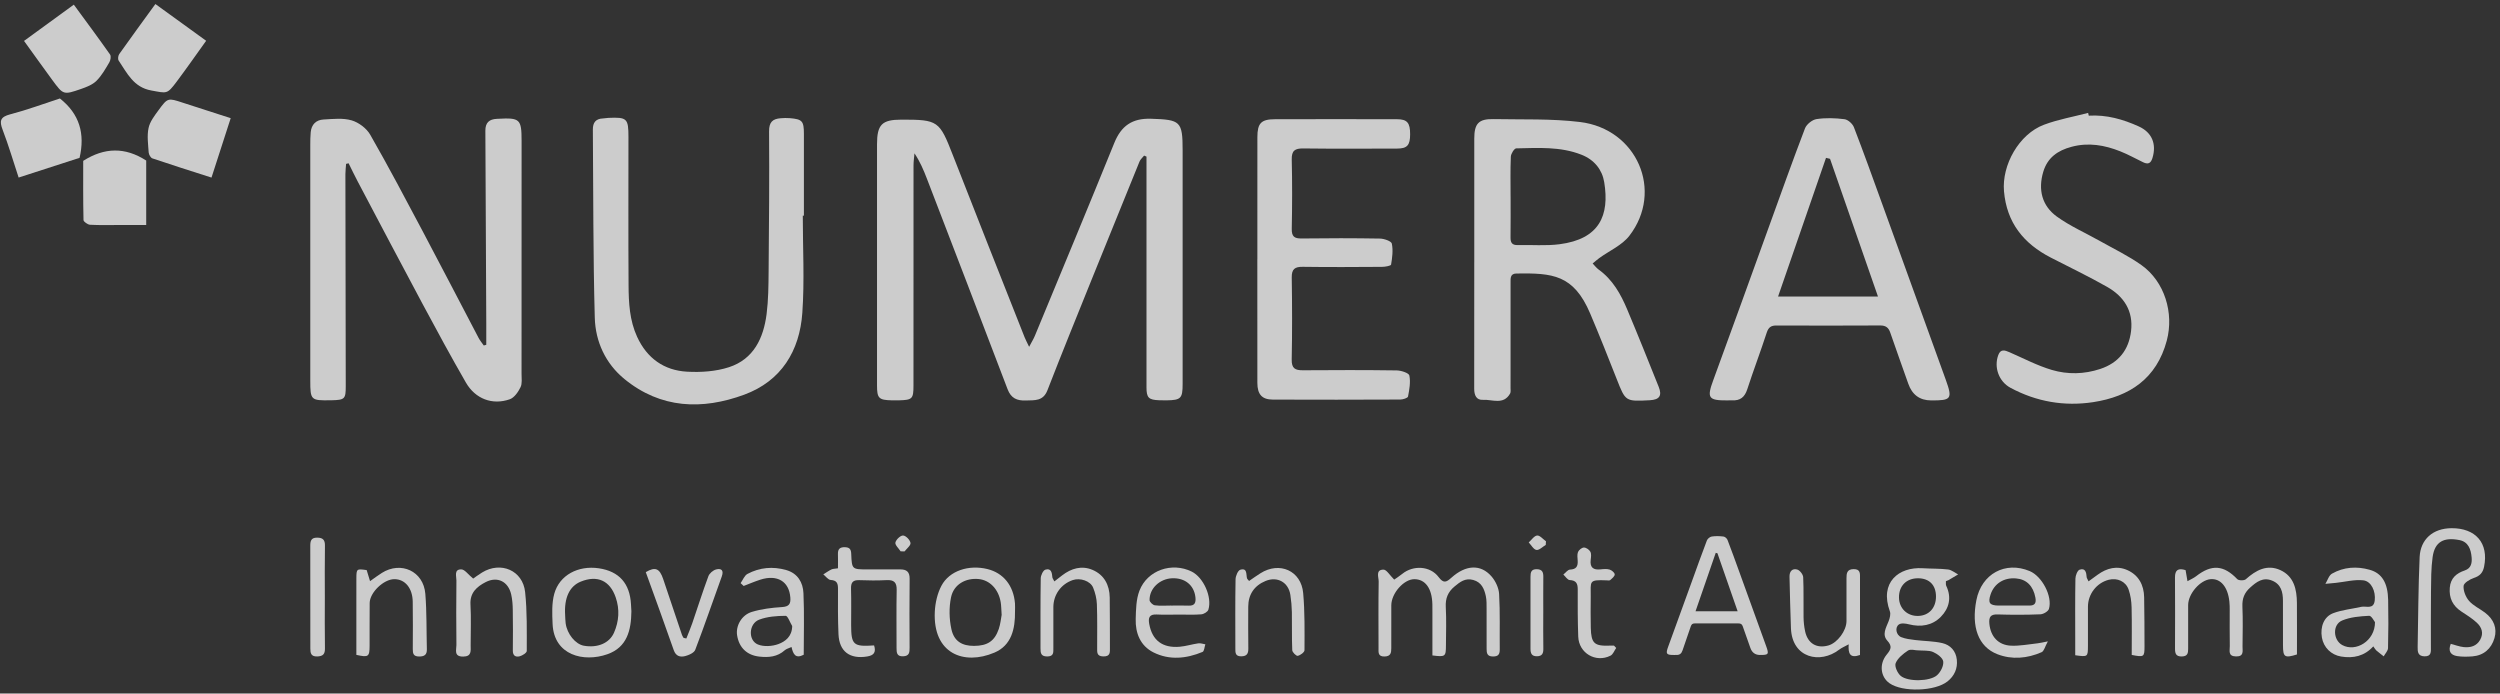 <?xml version="1.0" encoding="UTF-8"?> <svg xmlns="http://www.w3.org/2000/svg" width="310" height="86" viewBox="0 0 310 86" fill="none"><rect x="0" y="0" width="310" height="86" fill="#333333" stroke="none"/><g clip-path="url(#clip0_1941_5856)"><path d="M127.61 43.008C127.924 42.411 128.157 42.043 128.321 41.645C131.615 33.677 134.932 25.718 138.172 17.727C139.032 15.604 140.388 14.65 142.724 14.725C146.368 14.84 146.646 15.018 146.646 18.624C146.646 28.285 146.646 37.947 146.646 47.607C146.646 49.406 146.438 49.616 144.649 49.643C144.348 49.648 144.048 49.643 143.747 49.632C142.426 49.582 142.164 49.327 142.164 48.021C142.159 41.781 142.164 35.541 142.164 29.301C142.164 26.407 142.164 23.513 142.164 20.617V19.419L141.87 19.295C141.676 19.541 141.411 19.756 141.298 20.036C139.344 24.823 137.401 29.613 135.467 34.409C133.592 39.065 131.697 43.712 129.883 48.391C129.347 49.77 128.303 49.62 127.21 49.661C126.11 49.702 125.369 49.388 124.944 48.272C121.63 39.558 118.279 30.858 114.936 22.155C114.527 21.091 114.082 20.038 113.395 19.013C113.354 19.512 113.277 20.011 113.277 20.513C113.271 29.611 113.273 38.708 113.271 47.804C113.271 49.458 113.131 49.598 111.47 49.641C111.17 49.648 110.869 49.65 110.569 49.641C108.969 49.605 108.75 49.383 108.75 47.79C108.75 37.83 108.75 27.866 108.75 17.906C108.75 15.443 109.353 14.838 111.782 14.835C116.339 14.833 116.492 14.978 118.153 19.236C121.092 26.775 124.079 34.294 127.05 41.819C127.172 42.129 127.334 42.422 127.614 43.012L127.61 43.008Z" fill="white" fill-opacity="0.75"></path><path d="M42.916 20.32C42.887 20.745 42.83 21.172 42.83 21.597C42.842 30.358 42.86 39.119 42.873 47.88C42.876 49.475 42.749 49.593 41.125 49.633C41.086 49.633 41.05 49.633 41.012 49.633C38.542 49.679 38.475 49.611 38.475 47.193C38.475 37.454 38.475 27.717 38.475 17.977C38.475 17.451 38.479 16.925 38.527 16.401C38.615 15.436 39.198 14.864 40.131 14.817C41.292 14.756 42.525 14.609 43.603 14.925C44.482 15.183 45.451 15.91 45.905 16.701C48.16 20.637 50.279 24.651 52.405 28.659C54.739 33.06 57.025 37.483 59.341 41.893C59.517 42.23 59.77 42.526 59.989 42.842C60.093 42.813 60.195 42.783 60.298 42.754C60.298 41.873 60.301 40.992 60.298 40.111C60.265 32.143 60.235 24.172 60.185 16.204C60.179 15.187 60.685 14.778 61.62 14.736C61.658 14.736 61.695 14.736 61.733 14.731C64.483 14.58 64.677 14.763 64.677 17.476C64.677 27.102 64.677 36.727 64.672 46.353C64.672 46.916 64.772 47.555 64.543 48.02C64.257 48.605 63.773 49.313 63.213 49.509C61.06 50.266 58.943 49.466 57.773 47.44C55.92 44.225 54.151 40.96 52.398 37.689C49.691 32.635 47.026 27.561 44.349 22.491C43.958 21.753 43.601 20.996 43.228 20.248C43.122 20.273 43.018 20.295 42.912 20.32H42.916Z" fill="white" fill-opacity="0.75"></path><path d="M182.81 32.525C182.81 27.413 182.808 22.302 182.81 17.19C182.81 15.315 183.352 14.729 185.218 14.768C188.785 14.838 192.382 14.7 195.909 15.127C202.998 15.983 206.319 23.692 202.042 29.236C201.132 30.415 199.569 31.088 198.31 32.001C198.026 32.209 197.761 32.448 197.488 32.674C197.736 32.927 197.953 33.223 198.236 33.429C199.982 34.683 200.978 36.479 201.78 38.388C203.116 41.564 204.397 44.763 205.677 47.962C206.123 49.074 205.775 49.564 204.566 49.63C201.543 49.79 201.566 49.783 200.475 47.009C199.406 44.289 198.326 41.573 197.185 38.883C195.127 34.028 192.486 33.851 188.038 33.915C187.251 33.926 187.31 34.522 187.31 35.051C187.31 38.733 187.31 42.418 187.31 46.101C187.31 46.776 187.312 47.454 187.308 48.13C187.308 48.353 187.353 48.62 187.254 48.796C186.434 50.253 185.044 49.514 183.894 49.58C183.056 49.63 182.799 48.99 182.801 48.197C182.814 42.974 182.808 37.748 182.808 32.525H182.81ZM187.315 24.374C187.315 26.062 187.33 27.752 187.306 29.439C187.297 30.087 187.493 30.408 188.2 30.39C189.926 30.343 191.675 30.506 193.376 30.286C198.353 29.645 199.598 26.694 198.922 22.585C198.669 21.042 197.696 19.81 196.107 19.187C193.478 18.15 190.735 18.344 188.011 18.398C187.771 18.403 187.36 19.058 187.344 19.426C187.272 21.073 187.312 22.727 187.312 24.376L187.315 24.374Z" fill="white" fill-opacity="0.75"></path><path d="M239.454 49.652C238.05 49.645 237.107 48.953 236.625 47.576C235.879 45.459 235.116 43.347 234.384 41.223C234.169 40.599 233.808 40.353 233.135 40.358C228.847 40.383 224.559 40.378 220.271 40.362C219.609 40.36 219.288 40.588 219.073 41.25C218.31 43.602 217.426 45.915 216.663 48.267C216.344 49.248 215.784 49.702 214.772 49.641C214.584 49.63 214.397 49.648 214.207 49.65C211.819 49.666 211.634 49.345 212.443 47.144C214.754 40.855 217.017 34.547 219.301 28.246C220.793 24.132 222.254 20.007 223.818 15.92C224.012 15.412 224.715 14.849 225.25 14.768C226.384 14.596 227.575 14.634 228.718 14.781C229.152 14.838 229.719 15.346 229.886 15.78C231.099 18.918 232.231 22.088 233.379 25.253C236.017 32.536 238.658 39.818 241.281 47.106C242.131 49.467 241.968 49.666 239.456 49.652H239.454ZM226.924 19.693C226.757 19.654 226.592 19.614 226.425 19.575C224.457 25.266 222.491 30.955 220.481 36.77H232.868C230.844 30.957 228.885 25.325 226.924 19.693Z" fill="white" fill-opacity="0.75"></path><path d="M218.237 81.217C217.646 81.214 217.25 80.923 217.046 80.343C216.732 79.451 216.411 78.563 216.102 77.668C216.012 77.406 215.86 77.302 215.575 77.304C213.77 77.313 211.963 77.313 210.158 77.304C209.878 77.304 209.744 77.399 209.654 77.679C209.333 78.669 208.961 79.645 208.64 80.634C208.506 81.048 208.269 81.238 207.844 81.213C207.765 81.208 207.686 81.215 207.607 81.217C206.602 81.224 206.523 81.088 206.864 80.162C207.838 77.514 208.791 74.858 209.754 72.205C210.382 70.473 210.996 68.735 211.656 67.014C211.737 66.799 212.033 66.562 212.259 66.528C212.736 66.456 213.237 66.472 213.721 66.532C213.904 66.555 214.143 66.77 214.213 66.953C214.724 68.274 215.2 69.609 215.684 70.94C216.795 74.006 217.907 77.074 219.012 80.142C219.369 81.136 219.301 81.22 218.244 81.215L218.237 81.217ZM212.962 68.602C212.892 68.586 212.822 68.568 212.751 68.552C211.922 70.949 211.095 73.344 210.248 75.793H215.465C214.613 73.344 213.786 70.974 212.962 68.602Z" fill="white" fill-opacity="0.75"></path><path d="M99.546 26.747C99.546 30.766 99.77 34.801 99.488 38.802C99.156 43.514 96.876 47.249 92.288 48.939C87.078 50.857 81.936 50.692 77.422 46.994C75.077 45.071 73.835 42.355 73.753 39.407C73.539 31.631 73.579 23.85 73.514 16.07C73.507 15.209 73.866 14.719 74.765 14.687C74.989 14.68 75.213 14.626 75.436 14.617C77.752 14.515 77.928 14.685 77.928 16.994C77.928 23.123 77.903 29.25 77.942 35.379C77.955 37.552 78.066 39.73 79.004 41.768C80.23 44.429 82.343 45.934 85.207 46.09C86.931 46.185 88.777 46.061 90.401 45.53C93.456 44.531 94.678 41.926 95.058 38.942C95.279 37.198 95.293 35.422 95.308 33.658C95.36 27.869 95.408 22.079 95.365 16.291C95.356 15.139 95.805 14.739 96.804 14.662C97.179 14.633 97.558 14.619 97.931 14.651C99.486 14.782 99.682 15.008 99.684 16.594C99.684 19.978 99.684 23.36 99.684 26.744C99.637 26.744 99.592 26.744 99.544 26.744L99.546 26.747Z" fill="white" fill-opacity="0.75"></path><path d="M155.913 32.129C155.913 27.091 155.908 22.053 155.915 17.015C155.917 15.269 156.38 14.788 158.109 14.783C163.151 14.77 168.192 14.772 173.234 14.783C174.495 14.786 174.861 15.231 174.856 16.652C174.854 18.007 174.497 18.421 173.248 18.423C169.373 18.432 165.496 18.457 161.622 18.407C160.564 18.393 160.149 18.674 160.176 19.796C160.244 22.652 160.235 25.512 160.178 28.368C160.16 29.323 160.488 29.585 161.407 29.572C164.642 29.527 167.88 29.527 171.115 29.583C171.632 29.592 172.522 29.9 172.586 30.207C172.76 31.038 172.64 31.951 172.495 32.807C172.468 32.963 171.772 33.087 171.384 33.09C168.11 33.112 164.837 33.133 161.563 33.085C160.549 33.069 160.16 33.365 160.176 34.427C160.23 37.809 160.239 41.196 160.171 44.578C160.149 45.678 160.589 45.922 161.561 45.913C165.435 45.883 169.312 45.877 173.187 45.931C173.74 45.938 174.698 46.249 174.761 46.563C174.928 47.393 174.761 48.31 174.596 49.166C174.56 49.353 173.968 49.543 173.632 49.543C168.363 49.566 163.097 49.573 157.829 49.55C156.48 49.543 155.915 48.904 155.913 47.469C155.901 42.357 155.908 37.242 155.908 32.129H155.913Z" fill="white" fill-opacity="0.75"></path><path d="M259.009 14.342C261.207 14.208 263.249 14.789 265.217 15.681C266.853 16.425 267.429 17.864 266.907 19.585C266.697 20.276 266.351 20.41 265.75 20.121C264.806 19.667 263.887 19.151 262.915 18.765C260.965 17.99 258.98 17.64 256.874 18.203C255.146 18.663 253.887 19.549 253.363 21.311C252.706 23.525 253.201 25.513 255.042 26.849C256.696 28.046 258.614 28.882 260.405 29.894C262.133 30.868 263.943 31.733 265.549 32.878C268.416 34.923 269.593 38.816 268.681 42.236C267.425 46.944 264.072 49.176 259.547 49.868C255.975 50.412 252.512 49.816 249.299 48.087C247.853 47.31 247.22 45.541 247.79 44.019C248.077 43.25 248.596 43.422 249.166 43.671C250.912 44.432 252.62 45.336 254.434 45.873C256.391 46.452 258.444 46.411 260.432 45.749C262.701 44.995 263.966 43.404 264.25 41.068C264.555 38.565 263.367 36.757 261.284 35.574C259.004 34.279 256.635 33.143 254.301 31.943C250.932 30.21 248.834 27.623 248.495 23.72C248.212 20.469 250.347 16.635 253.449 15.469C255.211 14.807 257.098 14.479 258.928 14.001C258.955 14.113 258.98 14.226 259.007 14.342H259.009Z" fill="white" fill-opacity="0.75"></path><path d="M18.13 19.909V27.9C17.03 27.9 15.957 27.9 14.886 27.9C13.646 27.9 12.403 27.938 11.165 27.87C10.874 27.855 10.359 27.495 10.354 27.285C10.298 24.775 10.318 22.265 10.318 19.945C12.963 18.269 15.507 18.219 18.133 19.909H18.13Z" fill="white" fill-opacity="0.75"></path><path d="M19.269 0.5C21.424 2.061 23.444 3.521 25.563 5.057C24.305 6.808 23.137 8.484 21.912 10.118C20.703 11.729 20.703 11.57 18.76 11.22C16.551 10.823 15.762 9.063 14.714 7.513C14.592 7.334 14.646 6.901 14.787 6.702C16.232 4.662 17.71 2.644 19.269 0.498V0.5Z" fill="white" fill-opacity="0.75"></path><path d="M26.226 22.02C23.66 21.196 21.272 20.446 18.902 19.642C18.68 19.567 18.454 19.167 18.436 18.903C18.369 17.893 18.217 16.842 18.421 15.875C18.585 15.091 19.15 14.357 19.647 13.679C20.799 12.105 20.822 12.13 22.659 12.733C24.577 13.361 26.5 13.973 28.607 14.653C27.817 17.1 27.044 19.492 26.226 22.02Z" fill="white" fill-opacity="0.75"></path><path d="M7.429 12.212C9.881 14.146 10.554 16.597 9.869 19.57C7.479 20.343 4.967 21.156 2.31 22.017C1.634 19.97 1.061 18.009 0.331 16.107C-0.096 14.993 0.021 14.5 1.278 14.173C3.372 13.628 5.407 12.867 7.429 12.21V12.212Z" fill="white" fill-opacity="0.75"></path><path d="M2.977 5.075C5.057 3.559 7.043 2.116 9.153 0.577C10.685 2.667 12.194 4.696 13.649 6.763C13.796 6.971 13.71 7.472 13.556 7.732C13.08 8.534 12.61 9.381 11.957 10.027C11.464 10.513 10.721 10.798 10.043 11.033C7.861 11.79 7.845 11.771 6.476 9.91C5.331 8.351 4.208 6.774 2.979 5.073L2.977 5.075Z" fill="white" fill-opacity="0.75"></path><path d="M177.619 81.272C177.619 79.453 177.619 77.695 177.619 75.935C177.619 75.596 177.623 75.257 177.614 74.921C177.567 72.962 176.742 71.821 175.377 71.819C174.078 71.819 172.529 73.563 172.522 75.059C172.513 76.825 172.515 78.592 172.52 80.361C172.52 80.937 172.459 81.389 171.69 81.407C170.836 81.427 170.938 80.867 170.938 80.347C170.934 77.603 170.911 74.858 170.956 72.113C170.965 71.575 170.534 70.64 171.553 70.633C171.937 70.631 172.325 71.326 172.881 71.871C173.046 71.754 173.475 71.489 173.859 71.175C175.226 70.055 177.336 70.154 178.391 71.559C179.008 72.384 179.356 72.189 179.97 71.638C181.755 70.032 183.599 69.935 184.934 71.46C185.44 72.038 185.847 72.897 185.89 73.653C186.021 75.94 185.944 78.237 185.969 80.531C185.975 81.141 185.777 81.412 185.121 81.405C184.412 81.4 184.337 80.998 184.34 80.454C184.346 78.8 184.346 77.144 184.337 75.49C184.333 74.964 184.353 74.426 184.243 73.918C184.048 73.021 183.714 72.201 182.679 71.914C181.699 71.641 181.05 72.153 180.364 72.723C179.543 73.403 179.218 74.198 179.277 75.278C179.365 76.853 179.304 78.434 179.297 80.015C179.293 81.427 179.227 81.479 177.614 81.272H177.619Z" fill="white" fill-opacity="0.75"></path><path d="M271.012 70.694C271.087 71.137 271.15 71.501 271.247 72.068C271.667 71.831 272.02 71.684 272.309 71.458C274.25 69.94 275.747 70.064 277.422 71.813C277.6 72 278.276 72.009 278.477 71.828C279.733 70.703 281.12 69.942 282.767 70.694C284.448 71.465 284.807 73.08 284.818 74.772C284.834 76.909 284.823 79.046 284.823 81.152C283.293 81.629 283.092 81.489 283.09 80.009C283.085 78.168 283.09 76.324 283.085 74.483C283.083 73.412 282.853 72.443 281.734 71.993C280.612 71.541 279.823 72.142 279.03 72.85C278.298 73.5 278.016 74.23 278.059 75.21C278.131 76.862 278.086 78.518 278.074 80.172C278.07 80.739 278.271 81.419 277.261 81.398C276.233 81.378 276.507 80.657 276.495 80.117C276.468 78.651 276.488 77.185 276.484 75.719C276.484 75.344 276.484 74.966 276.443 74.594C276.249 72.77 275.357 71.715 274.114 71.817C272.82 71.923 271.335 73.624 271.331 75.027C271.324 76.832 271.324 78.635 271.331 80.44C271.331 80.978 271.272 81.382 270.558 81.401C269.794 81.421 269.7 81.01 269.702 80.411C269.711 77.479 269.72 74.546 269.697 71.616C269.691 70.669 270.095 70.41 271.017 70.697L271.012 70.694Z" fill="white" fill-opacity="0.75"></path><path d="M241.293 72.067C241.305 72.282 241.259 72.49 241.334 72.644C242.023 74.087 241.7 75.431 240.665 76.484C239.603 77.566 238.196 77.795 236.698 77.413C236.305 77.313 235.754 77.234 235.469 77.431C234.934 77.797 235.112 78.752 235.754 79.008C236.296 79.225 236.908 79.29 237.496 79.365C238.609 79.502 239.753 79.493 240.839 79.742C241.849 79.975 242.534 80.716 242.647 81.807C242.76 82.896 242.342 83.815 241.499 84.489C239.938 85.738 235.916 85.849 234.303 84.726C233.181 83.942 232.984 82.34 233.962 81.154C234.464 80.546 234.669 80.146 234.039 79.457C233.341 78.694 233.867 77.849 234.184 77.04C234.333 76.66 234.47 76.157 234.344 75.809C233.027 72.205 235.462 70.274 238.408 70.461C239.457 70.527 240.516 70.491 241.558 70.615C241.994 70.667 242.391 71.015 242.807 71.227C242.412 71.464 242.016 71.701 241.619 71.936C241.555 71.973 241.483 71.991 241.293 72.065V72.067ZM237.613 80.632C237.466 80.632 236.906 80.463 236.592 80.668C235.984 81.068 235.324 81.601 235.062 82.234C234.902 82.623 235.291 83.477 235.69 83.811C236.594 84.561 239.31 84.511 240.193 83.727C240.634 83.336 241.027 82.568 240.961 82.028C240.907 81.576 240.216 81.07 239.694 80.844C239.174 80.619 238.517 80.707 237.611 80.632H237.613ZM240.062 73.945C240.051 72.542 239.231 71.713 237.843 71.706C236.398 71.699 235.453 72.653 235.474 74.099C235.492 75.445 236.504 76.412 237.853 76.376C239.194 76.34 240.073 75.373 240.062 73.945Z" fill="white" fill-opacity="0.75"></path><path d="M303.892 79.837C304.445 79.979 304.972 80.187 305.514 80.242C306.332 80.321 307.088 80.131 307.538 79.336C308.006 78.509 307.732 77.777 307.116 77.207C306.542 76.681 305.869 76.256 305.211 75.827C304.136 75.122 303.666 74.162 303.774 72.872C303.874 71.681 304.599 71.08 305.629 70.735C306.451 70.459 306.539 69.775 306.481 69.099C306.395 68.132 306.083 67.195 304.985 66.973C303.047 66.585 301.91 67.154 301.644 69.081C301.449 70.486 301.461 71.923 301.443 73.346C301.413 75.637 301.438 77.928 301.431 80.221C301.431 80.775 301.529 81.409 300.632 81.385C299.814 81.362 299.775 80.82 299.789 80.217C299.864 76.505 299.868 72.788 300.035 69.081C300.135 66.867 301.687 65.509 303.993 65.496C306.964 65.48 308.631 67.33 308.024 70.281C307.87 71.031 307.495 71.422 306.759 71.666C306.255 71.833 305.512 72.287 305.484 72.655C305.439 73.265 305.746 74.033 306.162 74.51C306.689 75.113 307.486 75.472 308.141 75.967C309.255 76.808 309.659 77.924 309.318 79.112C308.932 80.449 307.967 81.281 306.582 81.391C305.952 81.441 305.301 81.452 304.68 81.355C303.86 81.227 303.544 80.718 303.894 79.839L303.892 79.837Z" fill="white" fill-opacity="0.75"></path><path d="M108.388 80.033C108.664 80.903 108.337 81.269 107.539 81.402C105.381 81.759 104.067 80.797 103.972 78.641C103.888 76.769 103.906 74.889 103.911 73.012C103.911 72.356 103.791 71.961 103.003 71.914C102.686 71.895 102.393 71.466 102.09 71.222C102.424 71.017 102.745 70.784 103.095 70.612C103.285 70.52 103.527 70.533 103.908 70.47C103.908 69.869 103.924 69.279 103.904 68.692C103.884 68.062 104.168 67.829 104.79 67.854C105.375 67.876 105.533 68.136 105.553 68.697C105.63 70.606 105.65 70.606 107.591 70.606C108.944 70.606 110.295 70.608 111.649 70.606C112.423 70.606 112.803 70.917 112.794 71.76C112.762 74.613 112.774 77.467 112.789 80.32C112.792 80.901 112.753 81.35 111.996 81.382C111.206 81.416 111.172 80.937 111.172 80.365C111.176 77.962 111.14 75.56 111.188 73.156C111.206 72.207 110.849 71.889 109.932 71.936C108.806 71.993 107.677 71.986 106.552 71.939C105.752 71.907 105.506 72.232 105.528 73C105.571 74.5 105.54 76.003 105.542 77.505C105.546 79.965 105.815 80.212 108.386 80.031L108.388 80.033Z" fill="white" fill-opacity="0.75"></path><path d="M125.861 75.829C125.889 77.966 125.432 80.022 123.311 80.923C119.533 82.532 115.659 81.066 115.916 75.84C115.971 74.754 116.235 73.583 116.739 72.63C117.726 70.764 120.139 69.993 122.45 70.565C124.42 71.053 125.674 72.609 125.857 74.812C125.884 75.149 125.861 75.488 125.861 75.827V75.829ZM124.205 76.242C124.156 75.567 124.16 75.113 124.086 74.672C123.817 73.057 122.732 71.934 121.35 71.801C119.75 71.645 118.264 72.456 117.929 74.067C117.665 75.336 117.697 76.755 117.975 78.025C118.304 79.532 119.314 80.092 120.774 80.09C122.432 80.085 123.327 79.511 123.846 77.998C124.061 77.372 124.117 76.69 124.205 76.245V76.242Z" fill="white" fill-opacity="0.75"></path><path d="M78.293 75.808C78.264 78.156 77.758 80.266 75.316 81.124C72.379 82.159 68.692 81.264 68.522 77.378C68.468 76.129 68.405 74.81 68.73 73.628C69.37 71.31 71.692 70.092 74.25 70.467C76.766 70.836 78.111 72.347 78.244 74.952C78.26 75.252 78.278 75.551 78.293 75.806V75.808ZM70.077 76.278C70.097 76.615 70.097 76.954 70.142 77.288C70.316 78.614 71.358 79.886 72.408 80.071C74.089 80.367 75.564 79.76 76.136 78.456C76.757 77.037 76.857 75.562 76.348 74.08C75.63 71.986 74.064 71.287 72.013 72.121C70.612 72.691 69.939 74.139 70.079 76.28L70.077 76.278Z" fill="white" fill-opacity="0.75"></path><path d="M58.675 71.745C58.867 71.611 59.307 71.279 59.775 70.992C62.091 69.564 64.829 70.726 65.116 73.419C65.373 75.834 65.317 78.285 65.319 80.72C65.319 80.949 64.786 81.287 64.449 81.378C63.961 81.511 63.584 81.321 63.591 80.68C63.609 78.99 63.611 77.298 63.584 75.608C63.575 74.973 63.528 74.327 63.388 73.712C63.024 72.111 61.684 71.428 60.22 72.183C59.147 72.736 58.257 73.486 58.338 74.953C58.433 76.638 58.359 78.332 58.361 80.025C58.361 80.698 58.51 81.409 57.43 81.416C56.239 81.423 56.603 80.571 56.596 79.984C56.567 77.316 56.567 74.648 56.596 71.982C56.603 71.455 56.264 70.579 57.213 70.604C57.633 70.615 58.038 71.225 58.673 71.745H58.675Z" fill="white" fill-opacity="0.75"></path><path d="M253.934 79.534C253.575 80.18 253.46 80.743 253.157 80.874C251.379 81.651 249.477 81.822 247.678 81.122C245.299 80.196 244.425 77.724 245.071 74.419C245.708 71.154 248.663 69.546 251.686 70.816C253.207 71.455 254.528 73.931 254.072 75.494C253.982 75.808 253.387 76.159 253.012 76.174C251.248 76.247 249.477 76.247 247.71 76.19C246.822 76.161 246.61 76.516 246.68 77.324C246.818 78.897 247.762 79.995 249.368 80.065C250.464 80.112 251.576 79.886 252.678 79.769C252.965 79.739 253.245 79.663 253.934 79.531V79.534ZM249.599 75.088C250.272 75.088 250.945 75.079 251.616 75.09C252.33 75.103 252.515 74.771 252.389 74.098C252.118 72.661 251.298 71.828 249.969 71.722C248.485 71.602 247.279 72.368 246.831 73.716C246.486 74.756 246.707 75.072 247.805 75.09C248.404 75.099 249 75.09 249.599 75.09V75.088Z" fill="white" fill-opacity="0.75"></path><path d="M146.145 76.208C145.244 76.208 144.34 76.247 143.441 76.197C142.503 76.145 142.363 76.613 142.506 77.385C142.876 79.401 144.146 80.381 146.287 80.196C147.062 80.128 147.819 79.884 148.592 79.773C148.87 79.733 149.172 79.85 149.464 79.895C149.353 80.221 149.326 80.752 149.116 80.84C147.105 81.676 145.009 81.89 143.027 80.896C141.408 80.085 140.777 78.513 140.827 76.755C140.859 75.576 140.879 74.315 141.292 73.242C142.275 70.696 145.327 69.668 147.772 70.877C149.22 71.593 150.327 74.026 149.839 75.598C149.755 75.865 149.279 76.15 148.962 76.177C148.029 76.254 147.087 76.204 146.147 76.206L146.145 76.208ZM145.214 75.088V75.092C145.928 75.092 146.642 75.065 147.354 75.099C148.144 75.14 148.309 74.747 148.233 74.053C148.065 72.567 146.936 71.636 145.334 71.706C143.805 71.773 142.526 72.971 142.546 74.412C142.548 74.641 142.944 75.022 143.195 75.056C143.857 75.147 144.541 75.088 145.217 75.088H145.214Z" fill="white" fill-opacity="0.75"></path><path d="M91.837 72.307C92.114 71.916 92.309 71.367 92.688 71.164C94.202 70.36 95.829 70.211 97.489 70.685C98.924 71.096 99.57 72.23 99.628 73.554C99.744 76.098 99.662 78.651 99.662 81.186C98.639 81.724 98.347 81.107 98.149 80.23C97.812 80.386 97.512 80.452 97.313 80.63C96.391 81.459 95.311 81.547 94.15 81.418C92.632 81.249 91.642 80.318 91.4 78.773C91.22 77.612 91.945 76.263 93.233 75.874C94.43 75.511 95.711 75.355 96.967 75.276C97.844 75.222 98.061 74.883 98.002 74.096C97.85 72.099 96.391 71.207 94.285 71.878C93.583 72.102 92.903 72.397 92.212 72.66C92.087 72.542 91.961 72.425 91.837 72.309V72.307ZM98.232 77.63C97.959 77.185 97.686 76.36 97.417 76.362C96.314 76.369 95.146 76.453 94.132 76.841C92.837 77.338 92.74 79.406 93.98 79.916C94.71 80.217 95.758 80.147 96.522 79.864C97.349 79.557 98.216 78.945 98.232 77.63Z" fill="white" fill-opacity="0.75"></path><path d="M294.288 80.151C293.181 81.362 291.816 81.665 290.287 81.409C289.071 81.206 288.129 80.3 287.914 79.051C287.689 77.736 288.158 76.473 289.315 76.035C290.411 75.619 291.622 75.517 292.776 75.249C293.386 75.106 294.324 75.624 294.466 74.469C294.606 73.326 294.041 72.067 293.041 71.959C291.938 71.839 290.79 72.153 289.661 72.273C289.225 72.321 288.789 72.357 288.35 72.397C288.617 71.966 288.78 71.354 289.166 71.132C290.632 70.299 292.248 70.199 293.854 70.656C295.372 71.087 296.088 72.293 296.131 74.392C296.17 76.383 296.167 78.375 296.115 80.363C296.106 80.709 295.765 81.046 295.58 81.387C295.273 81.145 294.961 80.91 294.663 80.655C294.556 80.564 294.491 80.429 294.288 80.151ZM294.498 77.151C294.398 77.035 294.066 76.344 293.77 76.36C292.638 76.416 291.439 76.514 290.415 76.947C289.207 77.46 289.297 79.362 290.436 79.986C292.11 80.901 294.502 79.491 294.5 77.151H294.498Z" fill="white" fill-opacity="0.75"></path><path d="M230.64 81.219C229.391 81.671 229.158 81.036 229.237 79.897C228.72 80.182 228.36 80.324 228.064 80.552C225.697 82.378 222.233 81.598 222.078 77.929C221.987 75.792 221.96 73.653 221.899 71.516C221.881 70.842 222.252 70.451 222.857 70.623C223.178 70.713 223.58 71.231 223.596 71.572C223.673 73.224 223.614 74.879 223.641 76.533C223.65 77.13 223.713 77.735 223.842 78.316C224.174 79.798 225.272 80.439 226.709 80.04C227.829 79.728 228.961 78.216 228.964 77.017C228.966 75.25 228.97 73.483 228.964 71.717C228.964 71.104 229.011 70.589 229.833 70.571C230.721 70.553 230.64 71.143 230.64 71.717C230.64 74.871 230.64 78.022 230.64 81.217V81.219Z" fill="white" fill-opacity="0.75"></path><path d="M44.188 81.201C44.188 79.252 44.188 77.268 44.188 75.287C44.188 74.085 44.181 72.881 44.19 71.679C44.199 70.531 44.231 70.513 45.469 70.692C45.591 71.094 45.715 71.505 45.885 72.063C46.445 71.67 46.879 71.338 47.337 71.049C49.721 69.544 52.515 70.827 52.741 73.633C52.924 75.913 52.872 78.21 52.931 80.501C52.949 81.174 52.644 81.412 51.969 81.407C51.271 81.403 51.18 81.05 51.185 80.483C51.2 78.529 51.203 76.572 51.178 74.618C51.158 72.928 50.22 71.805 48.889 71.817C47.57 71.826 45.855 73.471 45.84 74.774C45.819 76.541 45.84 78.307 45.83 80.074C45.824 81.443 45.693 81.538 44.186 81.204L44.188 81.201Z" fill="white" fill-opacity="0.75"></path><path d="M130.744 72.092C131.123 71.798 131.406 71.581 131.688 71.36C132.836 70.468 134.141 70.095 135.486 70.671C136.918 71.285 137.582 72.541 137.605 74.094C137.634 76.158 137.621 78.223 137.63 80.288C137.632 80.864 137.709 81.416 136.807 81.397C135.971 81.379 136.05 80.862 136.048 80.333C136.044 78.531 136.08 76.728 136.014 74.927C135.989 74.234 135.811 73.515 135.549 72.869C135.208 72.033 133.938 71.62 133.025 71.929C131.57 72.422 130.619 73.75 130.617 75.286C130.617 76.976 130.615 78.666 130.617 80.356C130.617 80.898 130.678 81.402 129.849 81.4C129.07 81.4 129.02 80.968 129.022 80.388C129.029 77.496 129.004 74.604 129.051 71.715C129.058 71.337 129.345 70.723 129.63 70.637C130.357 70.415 130.448 71.039 130.495 71.595C130.504 71.694 130.585 71.785 130.741 72.094L130.744 72.092Z" fill="white" fill-opacity="0.75"></path><path d="M258.975 72.09C259.417 71.769 259.765 71.516 260.113 71.263C261.254 70.436 262.522 70.113 263.821 70.705C265.203 71.335 265.845 72.553 265.874 74.057C265.91 76.084 265.917 78.113 265.919 80.139C265.919 81.47 265.858 81.508 264.333 81.212C264.333 79.265 264.365 77.284 264.318 75.305C264.3 74.568 264.189 73.804 263.949 73.113C263.595 72.085 262.537 71.624 261.482 71.893C259.98 72.277 258.907 73.669 258.905 75.237C258.905 76.852 258.907 78.465 258.905 80.08C258.9 81.463 258.893 81.465 257.328 81.251V79.296C257.328 76.78 257.305 74.265 257.352 71.751C257.359 71.362 257.599 70.734 257.874 70.639C258.597 70.393 258.708 71.003 258.746 71.568C258.753 71.667 258.83 71.764 258.979 72.087L258.975 72.09Z" fill="white" fill-opacity="0.75"></path><path d="M154.887 72.038C155.375 71.706 155.822 71.383 156.29 71.089C158.662 69.584 161.348 70.766 161.595 73.545C161.803 75.892 161.766 78.264 161.757 80.625C161.757 80.876 161.247 81.255 160.919 81.323C160.738 81.362 160.25 80.885 160.239 80.627C160.171 79.053 160.221 77.476 160.192 75.899C160.178 75.189 160.113 74.475 160.006 73.773C159.769 72.196 158.393 71.437 156.929 72.04C155.531 72.614 154.783 73.725 154.783 75.232C154.783 76.958 154.763 78.687 154.792 80.413C154.804 81.07 154.593 81.38 153.904 81.384C153.15 81.389 153.184 80.889 153.184 80.392C153.181 77.539 153.157 74.686 153.209 71.832C153.215 71.417 153.507 70.73 153.8 70.646C154.693 70.393 154.501 71.229 154.63 71.722C154.645 71.785 154.718 71.835 154.887 72.04V72.038Z" fill="white" fill-opacity="0.75"></path><path d="M85.107 79.17C85.354 78.54 85.623 77.919 85.842 77.279C86.508 75.336 87.127 73.373 87.841 71.448C87.974 71.087 88.428 70.703 88.806 70.608C89.472 70.441 89.773 70.739 89.495 71.498C88.395 74.521 87.362 77.569 86.212 80.573C86.068 80.951 85.417 81.242 84.947 81.359C84.355 81.506 83.811 81.384 83.544 80.616C82.419 77.376 81.233 74.157 80.076 70.945C81.258 70.246 81.791 70.479 82.24 71.817C83.013 74.121 83.786 76.423 84.563 78.725C84.608 78.856 84.694 78.974 84.76 79.096C84.875 79.121 84.992 79.148 85.107 79.172V79.17Z" fill="white" fill-opacity="0.75"></path><path d="M200.41 80.343C200.179 80.671 200.021 81.141 199.705 81.301C197.87 82.225 195.774 80.991 195.702 78.942C195.632 76.993 195.629 75.038 195.638 73.087C195.641 72.366 195.458 71.968 194.642 71.927C194.369 71.914 194.116 71.485 193.854 71.245C194.129 71.028 194.396 70.642 194.68 70.629C195.442 70.597 195.668 70.24 195.634 69.56C195.616 69.185 195.543 68.771 195.674 68.446C195.778 68.191 196.156 67.893 196.411 67.893C196.687 67.893 197.068 68.161 197.206 68.417C197.346 68.683 197.288 69.081 197.247 69.413C197.129 70.375 197.572 70.703 198.48 70.601C198.851 70.561 199.255 70.522 199.599 70.629C199.861 70.71 200.222 71.017 200.224 71.229C200.229 71.464 199.895 71.726 199.666 71.93C199.578 72.009 199.375 71.97 199.226 71.964C196.942 71.867 197.269 72.058 197.251 74.01C197.24 75.287 197.227 76.566 197.258 77.842C197.306 79.781 197.694 80.131 199.601 80.058C199.779 80.052 199.96 80.058 200.139 80.058C200.229 80.153 200.317 80.248 200.407 80.343H200.41Z" fill="white" fill-opacity="0.75"></path><path d="M40.28 74.082C40.28 76.183 40.255 78.284 40.293 80.383C40.307 81.113 40.051 81.377 39.331 81.4C38.558 81.422 38.481 80.982 38.481 80.401C38.481 76.163 38.488 71.925 38.475 67.686C38.475 67.083 38.572 66.668 39.31 66.668C40.02 66.668 40.307 66.927 40.293 67.671C40.255 69.808 40.28 71.947 40.28 74.084V74.082Z" fill="white" fill-opacity="0.75"></path><path d="M191.365 76.035C191.365 77.501 191.349 78.967 191.374 80.431C191.383 81.014 191.236 81.369 190.579 81.376C189.903 81.382 189.781 80.991 189.781 80.429C189.79 77.46 189.788 74.492 189.781 71.521C189.781 70.972 189.863 70.565 190.567 70.581C191.238 70.595 191.376 70.951 191.372 71.523C191.356 73.025 191.365 74.53 191.367 76.032L191.365 76.035Z" fill="white" fill-opacity="0.75"></path><path d="M191.67 67.571C191.282 67.799 190.857 68.247 190.516 68.193C190.157 68.134 189.877 67.592 189.562 67.262C189.908 66.955 190.233 66.439 190.606 66.403C190.945 66.372 191.334 66.86 191.7 67.117C191.691 67.269 191.682 67.42 191.673 67.571H191.67Z" fill="white" fill-opacity="0.75"></path><path d="M111.674 68.364C111.439 67.995 110.962 67.575 111.03 67.275C111.111 66.906 111.66 66.387 111.986 66.403C112.327 66.418 112.849 66.959 112.903 67.329C112.948 67.634 112.431 68.025 112.164 68.377C112.001 68.373 111.837 68.368 111.674 68.364Z" fill="white" fill-opacity="0.75"></path></g><defs><clipPath id="clip0_1941_5856"><rect width="309.328" height="85" fill="white" transform="translate(0.094 0.5)"></rect></clipPath></defs></svg> 